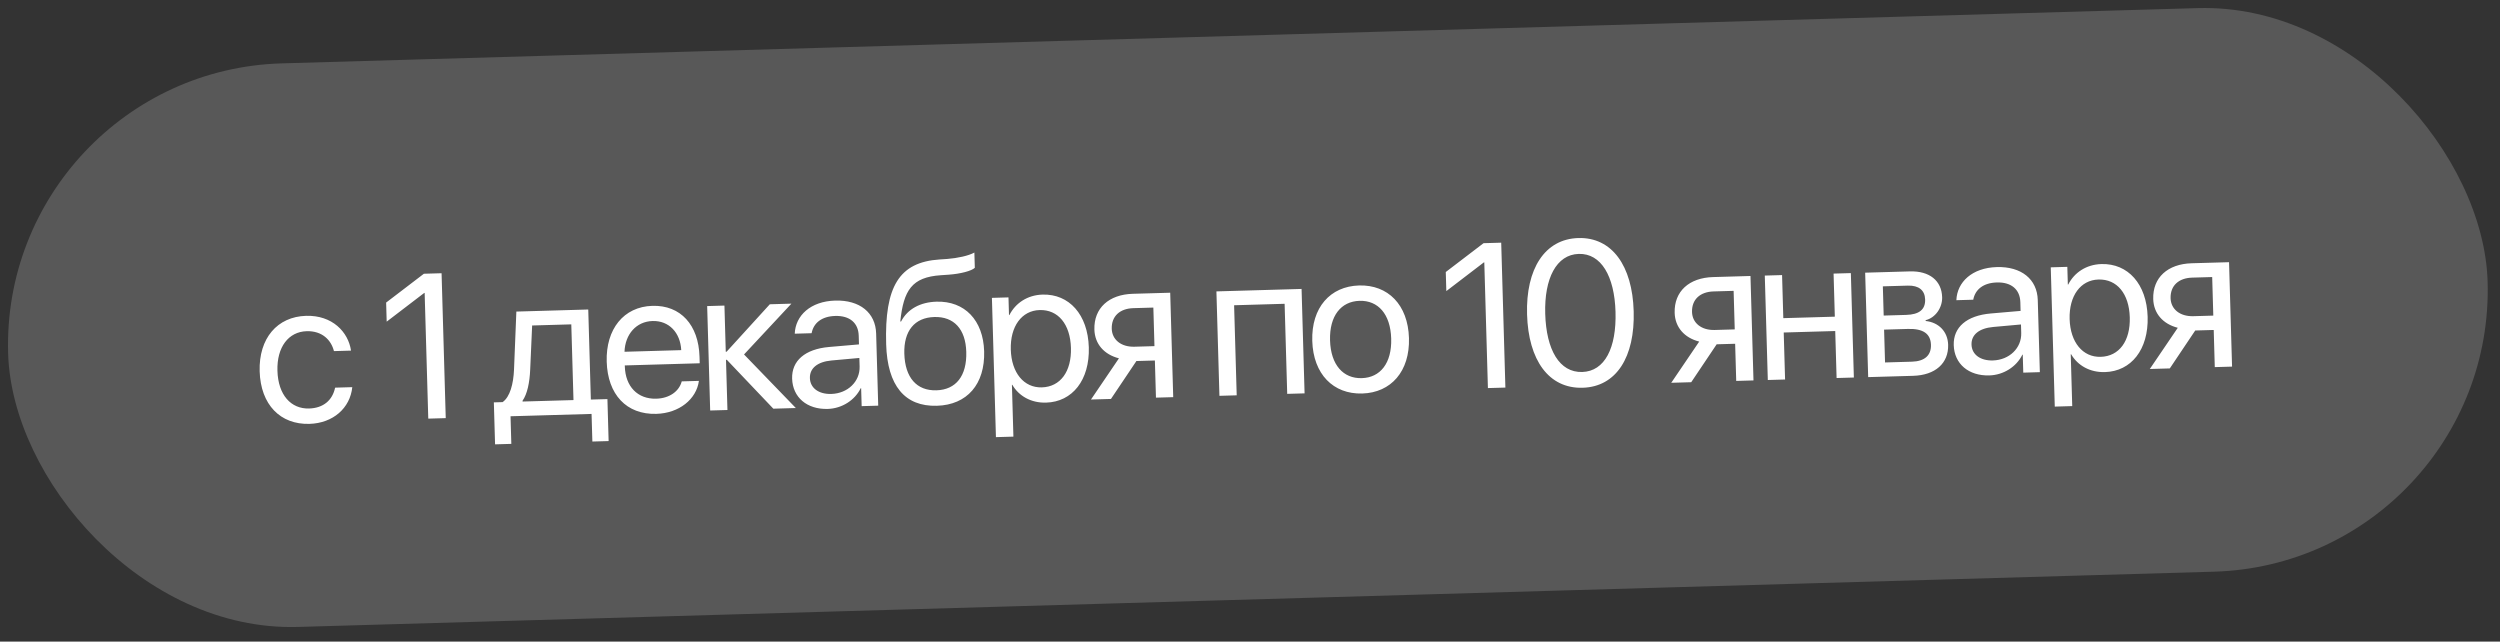 <?xml version="1.0" encoding="UTF-8"?> <svg xmlns="http://www.w3.org/2000/svg" width="226" height="58" viewBox="0 0 226 58" fill="none"><rect x="0" y="0" width="226" height="58" fill="#333333" stroke="none"/><rect y="6.463" width="224.24" height="50.968" rx="25.484" transform="rotate(-1.652 0 6.463)" fill="white" fill-opacity="0.18"></rect><path d="M31.732 31.695L30.189 31.74C29.933 30.721 29.109 29.9 27.721 29.94C26.087 29.987 25.018 31.371 25.08 33.513C25.143 35.71 26.306 36.976 27.94 36.929C29.229 36.892 30.054 36.186 30.294 35.044L31.846 34.999C31.655 36.885 30.113 38.256 27.971 38.318C25.357 38.393 23.561 36.601 23.473 33.56C23.387 30.582 25.066 28.626 27.672 28.551C30.032 28.483 31.484 30.004 31.732 31.695ZM38.716 37.844L38.388 26.48L38.352 26.481L34.956 29.077L34.907 27.352L38.32 24.746L39.918 24.7L40.295 37.799L38.716 37.844ZM51.843 36.167L51.645 29.322L48.105 29.424L47.929 33.409C47.881 34.582 47.666 35.615 47.238 36.227L47.24 36.299L51.843 36.167ZM46.224 40.126L44.754 40.169L44.644 36.374L45.434 36.352C46.111 35.878 46.413 34.688 46.467 33.415L46.679 28.166L53.178 27.979L53.413 36.121L54.911 36.078L55.02 39.873L53.55 39.915L53.477 37.419L46.152 37.63L46.224 40.126ZM58.992 29.02C57.512 29.062 56.51 30.227 56.455 31.8L61.584 31.652C61.502 30.074 60.48 28.977 58.992 29.02ZM61.629 34.476L63.181 34.432C62.957 36.092 61.394 37.354 59.334 37.413C56.629 37.491 54.931 35.66 54.846 32.691C54.761 29.759 56.374 27.723 58.979 27.648C61.53 27.575 63.154 29.381 63.236 32.241L63.254 32.84L56.482 33.035L56.484 33.126C56.536 34.932 57.633 36.091 59.33 36.042C60.529 36.007 61.392 35.373 61.629 34.476ZM67.261 32.043L71.943 36.886L69.909 36.945L65.703 32.524L65.63 32.526L65.761 37.065L64.2 37.109L63.928 27.669L65.489 27.624L65.609 31.8L65.682 31.798L69.592 27.506L71.543 27.45L67.261 32.043ZM75.146 35.613C76.634 35.57 77.748 34.493 77.709 33.132L77.686 32.36L75.167 32.587C73.899 32.705 73.189 33.289 73.215 34.179C73.24 35.077 74.011 35.646 75.146 35.613ZM74.83 36.967C72.951 37.021 71.657 35.922 71.608 34.225C71.561 32.609 72.776 31.557 74.951 31.367L77.651 31.134L77.628 30.345C77.595 29.192 76.813 28.524 75.506 28.562C74.289 28.597 73.543 29.191 73.37 30.122L71.845 30.166C71.907 28.529 73.269 27.236 75.502 27.172C77.717 27.108 79.149 28.266 79.203 30.145L79.391 36.672L77.894 36.715L77.847 35.09L77.811 35.091C77.279 36.187 76.101 36.93 74.83 36.967ZM84.694 36.682C81.798 36.766 80.217 34.867 80.109 31.118C79.959 25.908 81.276 23.698 84.939 23.456L85.638 23.409C86.544 23.337 87.555 23.127 88.083 22.83L88.123 24.21C87.831 24.491 86.839 24.755 85.751 24.832L85.053 24.88C82.433 25.055 81.685 26.23 81.385 29.064L81.458 29.062C82.043 27.928 83.206 27.313 84.659 27.271C87.209 27.198 88.886 28.948 88.967 31.762C89.053 34.73 87.426 36.603 84.694 36.682ZM84.653 35.284C86.424 35.233 87.414 33.978 87.351 31.809C87.292 29.748 86.233 28.607 84.462 28.658C82.683 28.709 81.691 29.91 81.751 31.97C81.813 34.14 82.874 35.336 84.653 35.284ZM94.248 26.631C96.654 26.562 98.343 28.439 98.429 31.398C98.514 34.358 96.945 36.329 94.566 36.397C93.214 36.436 92.105 35.805 91.513 34.787L91.477 34.788L91.612 39.471L90.032 39.517L89.669 26.927L91.167 26.884L91.213 28.481L91.249 28.48C91.799 27.401 92.878 26.671 94.248 26.631ZM94.181 35.019C95.861 34.97 96.875 33.587 96.813 31.445C96.751 29.312 95.659 27.98 93.98 28.029C92.364 28.076 91.315 29.505 91.376 31.602C91.436 33.708 92.566 35.065 94.181 35.019ZM102.557 31.343L104.363 31.291L104.263 27.805L102.456 27.857C101.231 27.892 100.47 28.587 100.502 29.721C100.531 30.702 101.341 31.378 102.557 31.343ZM104.498 35.947L104.401 32.589L102.731 32.637L100.431 36.065L98.625 36.117L101.152 32.392C99.806 32.049 98.97 31.092 98.933 29.794C98.877 27.851 100.24 26.622 102.41 26.559L105.787 26.462L106.059 35.903L104.498 35.947ZM116.364 35.605L116.129 27.463L111.563 27.595L111.798 35.737L110.236 35.782L109.964 26.342L117.662 26.12L117.934 35.56L116.364 35.605ZM123.145 35.573C120.531 35.649 118.716 33.821 118.629 30.816C118.542 27.802 120.25 25.881 122.864 25.806C125.469 25.731 127.284 27.55 127.371 30.564C127.457 33.568 125.751 35.498 123.145 35.573ZM123.105 34.184C124.776 34.136 125.828 32.834 125.764 30.61C125.7 28.386 124.574 27.147 122.904 27.195C121.234 27.243 120.172 28.546 120.236 30.77C120.3 32.993 121.435 34.233 123.105 34.184ZM134.507 35.082L134.18 23.717L134.143 23.718L130.748 26.315L130.698 24.59L134.112 21.984L135.709 21.938L136.087 35.037L134.507 35.082ZM143.07 35.053C140.011 35.142 138.165 32.56 138.046 28.421C137.927 24.318 139.639 21.607 142.68 21.519C145.721 21.431 147.567 24.022 147.685 28.134C147.805 32.273 146.12 34.965 143.07 35.053ZM143.029 33.628C145.071 33.569 146.137 31.458 146.043 28.19C145.95 24.968 144.745 22.895 142.721 22.953C140.697 23.012 139.596 25.169 139.688 28.364C139.783 31.632 140.977 33.687 143.029 33.628ZM155.013 29.83L156.82 29.778L156.719 26.293L154.913 26.345C153.687 26.38 152.926 27.074 152.959 28.209C152.987 29.189 153.797 29.865 155.013 29.83ZM156.954 34.435L156.857 31.076L155.187 31.124L152.887 34.552L151.081 34.604L153.608 30.879C152.263 30.537 151.426 29.579 151.389 28.281C151.333 26.339 152.697 25.109 154.866 25.047L158.243 24.949L158.515 34.39L156.954 34.435ZM166.028 34.173L165.905 29.925L161.248 30.059L161.371 34.307L159.81 34.352L159.537 24.912L161.099 24.867L161.211 28.761L165.868 28.627L165.755 24.733L167.317 24.688L167.589 34.128L166.028 34.173ZM172.47 25.82L170.209 25.885L170.285 28.527L172.31 28.468C173.499 28.434 174.058 27.982 174.032 27.074C174.008 26.239 173.459 25.792 172.47 25.82ZM172.473 29.736L170.322 29.798L170.408 32.766L172.84 32.696C173.984 32.663 174.586 32.128 174.559 31.174C174.53 30.167 173.853 29.696 172.473 29.736ZM168.883 34.091L168.611 24.65L172.65 24.534C174.421 24.483 175.527 25.369 175.57 26.866C175.598 27.828 174.943 28.738 174.077 28.944L174.079 29.017C175.273 29.146 176.078 29.986 176.112 31.166C176.16 32.836 174.956 33.916 172.95 33.974L168.883 34.091ZM180.156 32.585C181.645 32.542 182.758 31.465 182.719 30.103L182.697 29.332L180.178 29.559C178.909 29.677 178.199 30.261 178.225 31.151C178.251 32.049 179.021 32.617 180.156 32.585ZM179.841 33.938C177.962 33.993 176.667 32.894 176.618 31.197C176.572 29.581 177.786 28.529 179.961 28.339L182.661 28.106L182.639 27.317C182.605 26.164 181.823 25.496 180.516 25.534C179.3 25.569 178.554 26.163 178.381 27.094L176.856 27.138C176.917 25.501 178.279 24.208 180.512 24.144C182.727 24.08 184.16 25.238 184.214 27.117L184.402 33.643L182.904 33.687L182.857 32.062L182.821 32.063C182.289 33.159 181.112 33.902 179.841 33.938ZM189.967 23.871C192.373 23.802 194.062 25.679 194.147 28.638C194.233 31.597 192.663 33.569 190.285 33.637C188.933 33.676 187.824 33.045 187.232 32.026L187.195 32.028L187.33 36.711L185.751 36.757L185.388 24.167L186.886 24.123L186.932 25.721L186.968 25.72C187.518 24.641 188.596 23.911 189.967 23.871ZM189.9 32.258C191.579 32.21 192.593 30.827 192.532 28.685C192.47 26.552 191.378 25.22 189.699 25.269C188.083 25.315 187.034 26.745 187.094 28.842C187.155 30.948 188.284 32.305 189.9 32.258ZM198.276 28.583L200.082 28.531L199.982 25.045L198.175 25.097C196.95 25.132 196.189 25.827 196.221 26.961C196.25 27.942 197.059 28.618 198.276 28.583ZM200.216 33.187L200.12 29.829L198.449 29.877L196.15 33.305L194.343 33.357L196.871 29.632C195.525 29.289 194.689 28.332 194.652 27.034C194.596 25.091 195.959 23.862 198.129 23.799L201.506 23.702L201.778 33.142L200.216 33.187Z" fill="white"></path></svg> 